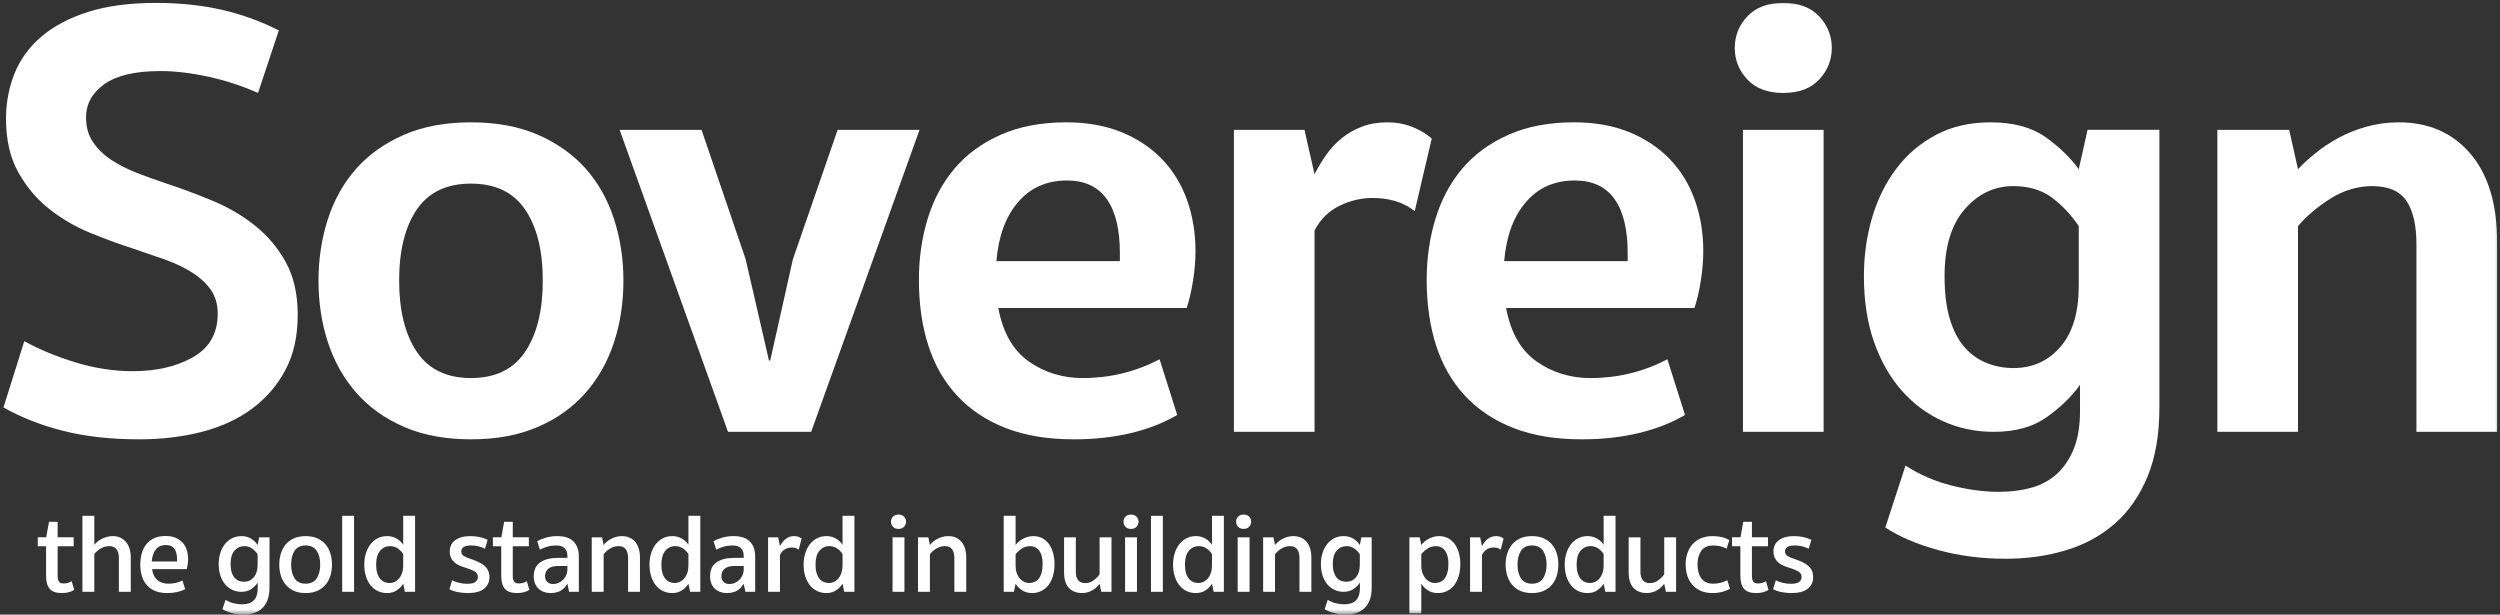 <?xml version="1.0" encoding="UTF-8"?>
<svg width="240px" height="59px" viewBox="0 0 240 59" version="1.1" xmlns="http://www.w3.org/2000/svg" xmlns:xlink="http://www.w3.org/1999/xlink">
    <rect x="0" y="0" width="240" height="59" fill="#333333" stroke="none"/>
    <title>AB710D32-FC56-4EC0-A522-99A8FE108E46</title>
    <defs>
        <polygon id="path-1" points="0 59 240 59 240 0 0 0"></polygon>
    </defs>
    <g id="CaseStudies" stroke="none" stroke-width="1" fill="none" fill-rule="evenodd">
        <g id="DT-CaseStudy-landing-1-1" transform="translate(-1280, -3604)">
            <g id="clientBlocks" transform="translate(250, 984)">
                <g id="row-5" transform="translate(70, 2516)">
                    <g id="03" transform="translate(880, 0)">
                        <g id="sovchem-logo" transform="translate(80, 104)">
                            <path d="M13.339,42.175 C10.637,42.175 8.219,41.905 6.082,41.366 C3.944,40.825 2.03,40.075 0.335,39.114 L2.331,32.752 C3.783,33.552 5.425,34.233 7.262,34.793 C9.095,35.354 10.921,35.634 12.735,35.634 C15.033,35.634 16.968,35.183 18.54,34.283 C20.113,33.382 20.899,31.993 20.899,30.111 C20.899,29.191 20.667,28.41 20.205,27.77 C19.741,27.131 19.115,26.57 18.329,26.089 C17.543,25.61 16.655,25.2 15.667,24.858 C14.68,24.52 13.661,24.168 12.614,23.809 C11.364,23.409 10.033,22.918 8.621,22.338 C7.21,21.758 5.91,20.997 4.721,20.058 C3.532,19.118 2.544,17.947 1.758,16.546 C0.971,15.145 0.578,13.425 0.578,11.385 C0.578,9.864 0.849,8.424 1.393,7.062 C1.938,5.703 2.795,4.522 3.965,3.521 C5.133,2.522 6.625,1.73 8.441,1.15 C10.254,0.57 12.432,0.28 14.973,0.28 C17.271,0.28 19.376,0.501 21.292,0.94 C23.208,1.38 25.032,2.041 26.766,2.92 L24.771,8.923 C23.237,8.242 21.645,7.723 19.992,7.363 C18.339,7.002 16.806,6.822 15.395,6.822 C12.977,6.822 11.182,7.243 10.012,8.082 C8.842,8.923 8.259,9.984 8.259,11.263 C8.259,12.185 8.48,12.975 8.924,13.634 C9.367,14.295 9.952,14.865 10.677,15.346 C11.404,15.826 12.229,16.245 13.157,16.606 C14.085,16.966 15.033,17.306 16.001,17.627 C17.453,18.106 18.924,18.657 20.416,19.277 C21.908,19.897 23.258,20.688 24.468,21.648 C25.678,22.609 26.666,23.778 27.431,25.16 C28.196,26.539 28.581,28.23 28.581,30.231 C28.581,32.271 28.188,34.034 27.402,35.512 C26.616,36.994 25.546,38.235 24.196,39.234 C22.844,40.235 21.241,40.975 19.388,41.455 C17.532,41.936 15.516,42.175 13.339,42.175" id="Fill-1" fill="#FFFFFF"></path>
                            <path d="M38.318,26.93 C38.318,29.811 38.882,32.092 40.011,33.773 C41.139,35.452 42.874,36.293 45.212,36.293 C47.55,36.293 49.285,35.452 50.413,33.773 C51.543,32.092 52.107,29.811 52.107,26.93 C52.107,24.048 51.543,21.778 50.413,20.118 C49.285,18.458 47.55,17.627 45.212,17.627 C42.874,17.627 41.139,18.458 40.011,20.118 C38.882,21.778 38.318,24.048 38.318,26.93 M30.576,26.93 C30.576,24.85 30.879,22.879 31.483,21.018 C32.087,19.157 32.996,17.547 34.204,16.185 C35.414,14.826 36.935,13.746 38.77,12.944 C40.606,12.144 42.752,11.744 45.212,11.744 C47.671,11.744 49.819,12.144 51.654,12.944 C53.487,13.746 55.01,14.826 56.22,16.185 C57.43,17.547 58.337,19.157 58.941,21.018 C59.547,22.879 59.849,24.85 59.849,26.93 C59.849,29.052 59.547,31.032 58.941,32.872 C58.337,34.712 57.43,36.324 56.22,37.704 C55.01,39.085 53.487,40.175 51.654,40.975 C49.819,41.775 47.671,42.175 45.212,42.175 C42.752,42.175 40.606,41.775 38.77,40.975 C36.935,40.175 35.414,39.085 34.204,37.704 C32.996,36.324 32.087,34.712 31.483,32.872 C30.879,31.032 30.576,29.052 30.576,26.93" id="Fill-3" fill="#FFFFFF"></path>
                            <polyline id="Fill-5" fill="#FFFFFF" points="69.889 41.455 59.485 12.465 67.348 12.465 71.582 24.889 73.82 34.612 73.941 34.612 76.118 24.889 80.414 12.465 88.276 12.465 77.873 41.455"></polyline>
                            <path d="M102.428,17.326 C100.493,17.326 98.93,18.016 97.741,19.398 C96.55,20.777 95.855,22.668 95.654,25.069 L107.508,25.069 L107.508,24.289 C107.508,22.008 107.086,20.277 106.238,19.096 C105.391,17.917 104.121,17.326 102.428,17.326 M95.836,29.57 C96.279,31.932 97.256,33.642 98.769,34.703 C100.28,35.764 102.004,36.294 103.941,36.294 C106.561,36.294 109.021,35.693 111.319,34.493 L113.012,39.834 C111.721,40.595 110.239,41.175 108.567,41.575 C106.894,41.975 105.069,42.176 103.093,42.176 C100.593,42.176 98.416,41.815 96.561,41.096 C94.705,40.375 93.153,39.345 91.903,38.004 C90.654,36.663 89.726,35.053 89.122,33.173 C88.516,31.292 88.215,29.191 88.215,26.871 C88.215,24.789 88.495,22.828 89.061,20.988 C89.625,19.146 90.482,17.546 91.632,16.186 C92.781,14.825 94.252,13.745 96.047,12.945 C97.841,12.145 99.948,11.743 102.368,11.743 C104.342,11.743 106.096,12.054 107.629,12.674 C109.161,13.295 110.461,14.155 111.53,15.255 C112.598,16.356 113.405,17.666 113.95,19.187 C114.494,20.708 114.767,22.349 114.767,24.109 C114.767,25.029 114.684,25.989 114.525,26.99 C114.362,27.99 114.161,28.85 113.919,29.57" id="Fill-7" fill="#FFFFFF"></path>
                            <path d="M126.197,16.726 C126.519,16.086 126.893,15.466 127.315,14.865 C127.739,14.266 128.232,13.734 128.797,13.274 C129.361,12.814 130.007,12.445 130.732,12.163 C131.459,11.885 132.284,11.744 133.212,11.744 C134.059,11.744 134.855,11.894 135.601,12.194 C136.347,12.494 136.963,12.865 137.446,13.305 L135.813,20.268 C134.764,19.427 133.413,19.006 131.76,19.006 C130.673,19.006 129.614,19.257 128.586,19.758 C127.557,20.258 126.761,21.047 126.197,22.127 L126.197,41.454 L118.455,41.454 L118.455,12.465 L125.228,12.465" id="Fill-9" fill="#FFFFFF"></path>
                            <path d="M151.176,17.326 C149.241,17.326 147.676,18.016 146.489,19.398 C145.298,20.777 144.602,22.668 144.402,25.069 L156.256,25.069 L156.256,24.289 C156.256,22.008 155.832,20.277 154.987,19.096 C154.139,17.917 152.869,17.326 151.176,17.326 M144.583,29.57 C145.026,31.932 146.004,33.642 147.517,34.703 C149.028,35.764 150.752,36.294 152.687,36.294 C155.309,36.294 157.768,35.693 160.067,34.493 L161.76,39.834 C160.47,40.595 158.987,41.175 157.315,41.575 C155.641,41.975 153.817,42.176 151.841,42.176 C149.341,42.176 147.162,41.815 145.309,41.096 C143.453,40.375 141.902,39.345 140.651,38.004 C139.401,36.663 138.475,35.053 137.869,33.173 C137.265,31.292 136.962,29.191 136.962,26.871 C136.962,24.789 137.244,22.828 137.809,20.988 C138.373,19.146 139.23,17.546 140.379,16.186 C141.529,14.825 143.001,13.745 144.795,12.945 C146.589,12.145 148.696,11.743 151.115,11.743 C153.09,11.743 154.845,12.054 156.377,12.674 C157.909,13.295 159.21,14.155 160.278,15.255 C161.346,16.356 162.153,17.666 162.698,19.187 C163.243,20.708 163.515,22.349 163.515,24.109 C163.515,25.029 163.433,25.989 163.272,26.99 C163.11,27.99 162.909,28.85 162.667,29.57" id="Fill-11" fill="#FFFFFF"></path>
                            <mask id="mask-2" fill="white">
                                <use xlink:href="#path-1"></use>
                            </mask>
                            <g id="Clip-14"></g>
                            <path d="M167.324,41.455 L175.066,41.455 L175.066,12.465 L167.324,12.465 L167.324,41.455 Z M171.194,0.28 C172.686,0.28 173.835,0.711 174.642,1.571 C175.447,2.431 175.852,3.442 175.852,4.601 C175.852,5.763 175.447,6.772 174.642,7.632 C173.835,8.493 172.686,8.923 171.194,8.923 C169.702,8.923 168.553,8.493 167.747,7.632 C166.94,6.772 166.537,5.763 166.537,4.601 C166.537,3.442 166.94,2.431 167.747,1.571 C168.553,0.711 169.702,0.28 171.194,0.28 L171.194,0.28 Z" id="Fill-13" fill="#FFFFFF" mask="url(#mask-2)"></path>
                            <path d="M199.56,21.708 C198.835,20.627 197.978,19.717 196.99,18.977 C196.001,18.237 194.762,17.866 193.27,17.866 C191.455,17.866 189.902,18.608 188.613,20.086 C187.321,21.568 186.678,23.709 186.678,26.51 C186.678,28.151 186.849,29.532 187.192,30.651 C187.534,31.772 188.009,32.673 188.613,33.353 C189.217,34.033 189.923,34.533 190.729,34.853 C191.536,35.173 192.382,35.334 193.27,35.334 C195.124,35.334 196.636,34.653 197.805,33.293 C198.975,31.932 199.56,29.99 199.56,27.47 L199.56,21.708 Z M199.681,36.953 C198.835,38.115 197.755,39.154 196.445,40.074 C195.134,40.996 193.452,41.456 191.396,41.456 C189.66,41.456 188.038,41.116 186.527,40.435 C185.014,39.755 183.692,38.775 182.565,37.494 C181.435,36.213 180.547,34.653 179.903,32.812 C179.258,30.972 178.936,28.871 178.936,26.51 C178.936,24.55 179.197,22.678 179.721,20.898 C180.246,19.118 181.023,17.547 182.051,16.186 C183.079,14.826 184.348,13.746 185.861,12.944 C187.373,12.144 189.116,11.744 191.093,11.744 C193.27,11.744 195.024,12.215 196.355,13.154 C197.684,14.095 198.753,15.125 199.56,16.246 L200.407,12.464 L207.302,12.464 L207.302,39.114 C207.302,41.715 206.918,43.935 206.153,45.777 C205.386,47.617 204.339,49.118 203.008,50.278 C201.677,51.439 200.114,52.29 198.319,52.829 C196.526,53.37 194.601,53.64 192.543,53.64 C190.245,53.64 188.078,53.36 186.042,52.8 C184.005,52.239 182.323,51.519 180.992,50.639 L182.927,44.697 C184.298,45.576 185.779,46.218 187.373,46.618 C188.964,47.016 190.468,47.217 191.879,47.217 C193.007,47.217 194.046,47.087 194.994,46.827 C195.941,46.567 196.756,46.127 197.443,45.507 C198.128,44.886 198.672,44.086 199.075,43.106 C199.479,42.125 199.681,40.915 199.681,39.475 L199.681,36.953 Z" id="Fill-15" fill="#FFFFFF" mask="url(#mask-2)"></path>
                            <path d="M220.608,41.455 L212.866,41.455 L212.866,12.465 L219.76,12.465 L220.608,16.245 C221.051,15.766 221.605,15.256 222.271,14.715 C222.936,14.176 223.671,13.685 224.478,13.244 C225.284,12.805 226.181,12.444 227.171,12.164 C228.158,11.885 229.196,11.744 230.285,11.744 C233.147,11.744 235.436,12.745 237.151,14.746 C238.863,16.746 239.72,19.567 239.72,23.208 L239.72,41.455 L231.978,41.455 L231.978,23.448 C231.978,21.608 231.655,20.217 231.01,19.277 C230.366,18.336 229.276,17.867 227.746,17.867 C226.333,17.867 224.994,18.267 223.722,19.067 C222.453,19.869 221.414,20.748 220.608,21.707" id="Fill-16" fill="#FFFFFF" mask="url(#mask-2)"></path>
                            <path d="M5.533,55.287 C5.533,55.526 5.574,55.705 5.656,55.828 C5.74,55.952 5.891,56.013 6.115,56.013 C6.394,56.013 6.648,55.94 6.879,55.796 L7.127,56.63 C6.961,56.731 6.784,56.807 6.594,56.857 C6.404,56.907 6.178,56.933 5.92,56.933 C5.403,56.933 5.024,56.8 4.784,56.538 C4.544,56.274 4.423,55.858 4.423,55.287 L4.423,52.44 L3.627,52.44 L3.627,51.575 L4.435,51.575 L4.704,50.092 L5.533,50.092 L5.533,51.575 L7.072,51.575 L7.072,52.44 L5.533,52.44" id="Fill-17" fill="#FFFFFF" mask="url(#mask-2)"></path>
                            <path d="M9.054,56.814 L7.913,56.814 L7.913,49.517 L9.054,49.517 L9.054,52.3 C9.127,52.212 9.218,52.12 9.334,52.018 C9.449,51.918 9.581,51.827 9.732,51.747 C9.884,51.668 10.05,51.602 10.233,51.548 C10.416,51.493 10.615,51.466 10.831,51.466 C11.347,51.466 11.764,51.649 12.08,52.013 C12.396,52.377 12.554,52.888 12.554,53.545 L12.554,56.814 L11.413,56.814 L11.413,53.566 C11.413,53.205 11.337,52.927 11.186,52.727 C11.036,52.53 10.805,52.429 10.498,52.429 C10.195,52.429 9.921,52.504 9.673,52.651 C9.426,52.8 9.218,52.978 9.054,53.187" id="Fill-18" fill="#FFFFFF" mask="url(#mask-2)"></path>
                            <path d="M15.924,52.322 C15.492,52.322 15.168,52.466 14.949,52.754 C14.73,53.044 14.603,53.425 14.567,53.903 L17,53.903 L17,53.707 C17,53.268 16.916,52.926 16.747,52.685 C16.578,52.442 16.304,52.322 15.924,52.322 M14.599,54.638 C14.664,55.114 14.835,55.465 15.11,55.694 C15.387,55.921 15.74,56.034 16.172,56.034 C16.401,56.034 16.631,56.008 16.86,55.958 C17.09,55.908 17.31,55.832 17.517,55.731 L17.775,56.554 C17.31,56.807 16.734,56.933 16.053,56.933 C15.623,56.933 15.246,56.87 14.922,56.743 C14.599,56.617 14.33,56.434 14.114,56.196 C13.899,55.956 13.737,55.668 13.629,55.328 C13.523,54.988 13.468,54.609 13.468,54.189 C13.468,53.812 13.515,53.459 13.608,53.125 C13.702,52.793 13.847,52.503 14.044,52.252 C14.24,52.003 14.493,51.808 14.801,51.667 C15.109,51.527 15.478,51.455 15.908,51.455 C16.257,51.455 16.568,51.51 16.836,51.619 C17.105,51.727 17.33,51.88 17.513,52.076 C17.696,52.27 17.832,52.506 17.922,52.78 C18.01,53.055 18.056,53.357 18.056,53.682 C18.056,53.856 18.043,54.026 18.018,54.192 C17.993,54.359 17.962,54.508 17.927,54.638" id="Fill-19" fill="#FFFFFF" mask="url(#mask-2)"></path>
                            <path d="M24.731,53.22 C24.594,52.996 24.417,52.808 24.198,52.658 C23.978,52.505 23.737,52.429 23.471,52.429 C23.084,52.429 22.764,52.572 22.512,52.857 C22.261,53.142 22.137,53.566 22.137,54.13 C22.137,54.447 22.171,54.715 22.238,54.93 C22.306,55.147 22.399,55.324 22.519,55.461 C22.636,55.597 22.773,55.696 22.928,55.758 C23.083,55.819 23.245,55.85 23.418,55.85 C23.804,55.85 24.12,55.706 24.365,55.418 C24.608,55.129 24.731,54.728 24.731,54.216 L24.731,53.22 Z M24.742,55.915 C24.605,56.146 24.404,56.354 24.138,56.538 C23.874,56.721 23.553,56.814 23.181,56.814 C22.865,56.814 22.573,56.752 22.309,56.629 C22.043,56.508 21.813,56.333 21.62,56.104 C21.425,55.878 21.273,55.597 21.162,55.265 C21.049,54.933 20.994,54.559 20.994,54.14 C20.994,53.787 21.043,53.448 21.139,53.123 C21.236,52.797 21.378,52.512 21.565,52.267 C21.752,52.023 21.982,51.827 22.254,51.683 C22.527,51.539 22.842,51.466 23.202,51.466 C23.395,51.466 23.572,51.492 23.729,51.543 C23.887,51.592 24.028,51.66 24.156,51.743 C24.281,51.825 24.392,51.918 24.489,52.018 C24.586,52.12 24.666,52.22 24.731,52.322 L24.882,51.585 L25.872,51.585 L25.872,56.381 C25.872,56.856 25.809,57.261 25.683,57.593 C25.557,57.925 25.382,58.195 25.156,58.404 C24.931,58.613 24.662,58.765 24.354,58.859 C24.046,58.953 23.711,59 23.353,59 C22.958,59 22.583,58.95 22.227,58.848 C21.873,58.747 21.583,58.624 21.36,58.48 L21.652,57.581 C21.881,57.726 22.132,57.834 22.404,57.907 C22.678,57.978 22.95,58.015 23.223,58.015 C23.447,58.015 23.648,57.99 23.832,57.939 C24.015,57.889 24.175,57.803 24.312,57.685 C24.447,57.565 24.554,57.403 24.629,57.198 C24.703,56.992 24.742,56.731 24.742,56.414 L24.742,55.915 Z" id="Fill-20" fill="#FFFFFF" mask="url(#mask-2)"></path>
                            <path d="M27.95,54.194 C27.95,54.743 28.062,55.187 28.284,55.525 C28.506,55.865 28.859,56.034 29.339,56.034 C29.819,56.034 30.174,55.865 30.4,55.525 C30.627,55.187 30.739,54.743 30.739,54.194 C30.739,53.653 30.627,53.212 30.4,52.874 C30.174,52.534 29.819,52.365 29.339,52.365 C28.859,52.365 28.506,52.534 28.284,52.874 C28.062,53.212 27.95,53.653 27.95,54.194 M26.81,54.194 C26.81,53.818 26.861,53.465 26.966,53.133 C27.069,52.801 27.225,52.511 27.433,52.262 C27.641,52.014 27.904,51.818 28.22,51.678 C28.535,51.536 28.909,51.466 29.339,51.466 C29.77,51.466 30.143,51.536 30.459,51.678 C30.775,51.818 31.039,52.014 31.25,52.262 C31.463,52.511 31.618,52.801 31.719,53.133 C31.819,53.465 31.869,53.818 31.869,54.194 C31.869,54.576 31.819,54.934 31.719,55.266 C31.618,55.598 31.463,55.888 31.25,56.137 C31.039,56.385 30.775,56.581 30.459,56.722 C30.143,56.863 29.77,56.933 29.339,56.933 C28.909,56.933 28.535,56.863 28.22,56.722 C27.904,56.581 27.641,56.385 27.433,56.137 C27.225,55.888 27.069,55.598 26.966,55.266 C26.861,54.934 26.81,54.576 26.81,54.194" id="Fill-21" fill="#FFFFFF" mask="url(#mask-2)"></path>
                            <polyline id="Fill-22" fill="#FFFFFF" mask="url(#mask-2)" points="32.85 56.814 33.99 56.814 33.99 49.517 32.85 49.517"></polyline>
                            <path d="M38.707,53.187 C38.557,52.957 38.375,52.773 38.164,52.635 C37.952,52.499 37.713,52.429 37.447,52.429 C37.061,52.429 36.74,52.578 36.489,52.873 C36.239,53.169 36.111,53.61 36.111,54.195 C36.111,54.518 36.145,54.792 36.215,55.017 C36.282,55.241 36.376,55.422 36.495,55.563 C36.613,55.704 36.75,55.808 36.904,55.872 C37.057,55.936 37.222,55.97 37.394,55.97 C37.573,55.97 37.744,55.929 37.905,55.85 C38.066,55.77 38.206,55.659 38.325,55.515 C38.443,55.37 38.536,55.195 38.604,54.99 C38.673,54.784 38.707,54.554 38.707,54.303 L38.707,53.187 Z M39.848,56.813 L38.868,56.813 L38.707,56.034 C38.57,56.264 38.372,56.472 38.109,56.656 C37.848,56.841 37.529,56.933 37.157,56.933 C36.84,56.933 36.55,56.872 36.286,56.749 C36.02,56.626 35.789,56.447 35.596,56.213 C35.401,55.978 35.249,55.691 35.138,55.353 C35.027,55.012 34.971,54.627 34.971,54.195 C34.971,53.827 35.019,53.479 35.116,53.15 C35.212,52.821 35.354,52.533 35.541,52.283 C35.728,52.036 35.958,51.836 36.231,51.689 C36.503,51.54 36.819,51.465 37.178,51.465 C37.371,51.465 37.549,51.491 37.705,51.543 C37.863,51.592 38.005,51.658 38.13,51.738 C38.258,51.817 38.369,51.904 38.464,52.003 C38.562,52.1 38.643,52.199 38.707,52.3 L38.707,49.519 L39.848,49.519 L39.848,56.813 Z" id="Fill-23" fill="#FFFFFF" mask="url(#mask-2)"></path>
                            <path d="M44.866,56.045 C45.232,56.045 45.493,55.984 45.646,55.861 C45.801,55.739 45.878,55.584 45.878,55.396 C45.878,55.158 45.772,54.978 45.561,54.855 C45.348,54.732 45.086,54.623 44.77,54.529 C44.539,54.464 44.327,54.388 44.129,54.302 C43.93,54.217 43.763,54.11 43.623,53.983 C43.482,53.857 43.373,53.71 43.294,53.54 C43.215,53.37 43.176,53.165 43.176,52.927 C43.176,52.474 43.352,52.116 43.703,51.855 C44.054,51.596 44.536,51.466 45.147,51.466 C45.448,51.466 45.74,51.496 46.023,51.554 C46.307,51.611 46.571,51.701 46.814,51.823 L46.557,52.68 C46.154,52.469 45.709,52.365 45.221,52.365 C44.891,52.365 44.652,52.416 44.506,52.516 C44.359,52.618 44.285,52.754 44.285,52.927 C44.285,53.123 44.364,53.271 44.522,53.371 C44.68,53.473 44.895,53.565 45.168,53.653 C45.463,53.753 45.722,53.857 45.949,53.962 C46.175,54.066 46.365,54.187 46.52,54.323 C46.673,54.461 46.79,54.62 46.869,54.8 C46.948,54.981 46.987,55.19 46.987,55.428 C46.987,55.869 46.818,56.23 46.476,56.51 C46.135,56.792 45.616,56.933 44.92,56.933 C44.575,56.933 44.249,56.902 43.94,56.84 C43.632,56.779 43.366,56.687 43.144,56.565 L43.402,55.71 C43.595,55.81 43.821,55.891 44.075,55.953 C44.33,56.014 44.594,56.045 44.866,56.045" id="Fill-24" fill="#FFFFFF" mask="url(#mask-2)"></path>
                            <path d="M49.227,55.287 C49.227,55.526 49.269,55.705 49.352,55.828 C49.434,55.952 49.587,56.013 49.809,56.013 C50.089,56.013 50.344,55.94 50.573,55.796 L50.821,56.63 C50.657,56.731 50.478,56.807 50.288,56.857 C50.098,56.907 49.874,56.933 49.616,56.933 C49.099,56.933 48.72,56.8 48.48,56.538 C48.238,56.274 48.119,55.858 48.119,55.287 L48.119,52.44 L47.321,52.44 L47.321,51.575 L48.129,51.575 L48.398,50.092 L49.227,50.092 L49.227,51.575 L50.768,51.575 L50.768,52.44 L49.227,52.44" id="Fill-25" fill="#FFFFFF" mask="url(#mask-2)"></path>
                            <path d="M54.47,54.335 L53.555,54.335 C53.16,54.335 52.858,54.421 52.645,54.592 C52.434,54.766 52.327,55.005 52.327,55.313 C52.327,55.543 52.398,55.726 52.539,55.862 C52.679,55.998 52.856,56.066 53.072,56.066 C53.278,56.066 53.468,56.027 53.642,55.948 C53.813,55.869 53.961,55.765 54.082,55.636 C54.205,55.508 54.3,55.359 54.369,55.19 C54.437,55.022 54.47,54.852 54.47,54.678 L54.47,54.335 Z M51.24,55.347 C51.24,54.72 51.448,54.265 51.865,53.982 C52.281,53.698 52.848,53.556 53.566,53.556 L54.47,53.556 L54.47,53.381 C54.47,53.031 54.377,52.774 54.192,52.61 C54.005,52.446 53.742,52.365 53.404,52.365 C53.102,52.365 52.824,52.401 52.564,52.474 C52.307,52.545 52.062,52.642 51.833,52.766 L51.573,51.964 C51.783,51.834 52.055,51.719 52.394,51.619 C52.729,51.517 53.099,51.467 53.502,51.467 C54.205,51.467 54.725,51.64 55.063,51.987 C55.4,52.333 55.569,52.808 55.569,53.415 L55.569,56.813 L54.632,56.813 L54.47,56.034 C54.4,56.149 54.317,56.262 54.229,56.369 C54.138,56.478 54.031,56.573 53.905,56.656 C53.779,56.739 53.631,56.807 53.459,56.857 C53.286,56.907 53.082,56.933 52.845,56.933 C52.622,56.933 52.414,56.899 52.22,56.829 C52.026,56.761 51.855,56.659 51.709,56.523 C51.562,56.385 51.446,56.219 51.364,56.021 C51.282,55.823 51.24,55.598 51.24,55.347 L51.24,55.347 Z" id="Fill-26" fill="#FFFFFF" mask="url(#mask-2)"></path>
                            <path d="M57.948,56.814 L56.807,56.814 L56.807,51.585 L57.798,51.585 L57.948,52.322 C58.021,52.228 58.113,52.13 58.229,52.029 C58.343,51.929 58.477,51.837 58.627,51.752 C58.778,51.67 58.942,51.602 59.121,51.548 C59.302,51.493 59.495,51.466 59.703,51.466 C60.241,51.466 60.665,51.649 60.974,52.013 C61.282,52.377 61.437,52.888 61.437,53.545 L61.437,56.814 L60.296,56.814 L60.296,53.566 C60.296,53.205 60.222,52.927 60.075,52.727 C59.927,52.53 59.703,52.429 59.402,52.429 C59.1,52.429 58.825,52.505 58.573,52.658 C58.322,52.808 58.113,52.993 57.948,53.208" id="Fill-27" fill="#FFFFFF" mask="url(#mask-2)"></path>
                            <path d="M66.089,53.187 C65.939,52.957 65.757,52.773 65.546,52.635 C65.333,52.499 65.094,52.429 64.829,52.429 C64.442,52.429 64.121,52.578 63.871,52.873 C63.62,53.169 63.494,53.61 63.494,54.195 C63.494,54.518 63.528,54.792 63.596,55.017 C63.664,55.241 63.757,55.422 63.876,55.563 C63.994,55.704 64.131,55.808 64.286,55.872 C64.44,55.936 64.603,55.97 64.775,55.97 C64.954,55.97 65.125,55.929 65.286,55.85 C65.449,55.77 65.587,55.659 65.707,55.515 C65.824,55.37 65.918,55.195 65.987,54.99 C66.055,54.784 66.089,54.554 66.089,54.303 L66.089,53.187 Z M67.229,56.813 L66.25,56.813 L66.089,56.034 C65.953,56.264 65.753,56.472 65.491,56.656 C65.23,56.841 64.911,56.933 64.539,56.933 C64.223,56.933 63.931,56.872 63.667,56.749 C63.401,56.626 63.171,56.447 62.977,56.213 C62.782,55.978 62.631,55.691 62.52,55.353 C62.408,55.012 62.352,54.627 62.352,54.195 C62.352,53.827 62.4,53.479 62.497,53.15 C62.595,52.821 62.737,52.533 62.922,52.283 C63.109,52.036 63.34,51.836 63.612,51.689 C63.884,51.54 64.2,51.465 64.559,51.465 C64.754,51.465 64.93,51.491 65.086,51.543 C65.246,51.592 65.388,51.658 65.513,51.738 C65.639,51.817 65.75,51.904 65.847,52.003 C65.944,52.1 66.024,52.199 66.089,52.3 L66.089,49.519 L67.229,49.519 L67.229,56.813 Z" id="Fill-28" fill="#FFFFFF" mask="url(#mask-2)"></path>
                            <path d="M71.397,54.335 L70.482,54.335 C70.087,54.335 69.784,54.421 69.572,54.592 C69.36,54.766 69.254,55.005 69.254,55.313 C69.254,55.543 69.325,55.726 69.465,55.862 C69.605,55.998 69.783,56.066 69.999,56.066 C70.205,56.066 70.395,56.027 70.569,55.948 C70.74,55.869 70.888,55.765 71.009,55.636 C71.131,55.508 71.226,55.359 71.296,55.19 C71.363,55.022 71.397,54.852 71.397,54.678 L71.397,54.335 Z M68.167,55.347 C68.167,54.72 68.374,54.265 68.792,53.982 C69.207,53.698 69.775,53.556 70.493,53.556 L71.397,53.556 L71.397,53.381 C71.397,53.031 71.304,52.774 71.117,52.61 C70.931,52.446 70.669,52.365 70.33,52.365 C70.029,52.365 69.75,52.401 69.491,52.474 C69.233,52.545 68.988,52.642 68.759,52.766 L68.5,51.964 C68.71,51.834 68.982,51.719 69.32,51.619 C69.655,51.517 70.026,51.467 70.429,51.467 C71.131,51.467 71.652,51.64 71.99,51.987 C72.327,52.333 72.496,52.808 72.496,53.415 L72.496,56.813 L71.558,56.813 L71.397,56.034 C71.325,56.149 71.244,56.262 71.155,56.369 C71.065,56.478 70.957,56.573 70.832,56.656 C70.706,56.739 70.558,56.807 70.385,56.857 C70.213,56.907 70.008,56.933 69.771,56.933 C69.549,56.933 69.341,56.899 69.146,56.829 C68.953,56.761 68.782,56.659 68.635,56.523 C68.489,56.385 68.373,56.219 68.291,56.021 C68.208,55.823 68.167,55.598 68.167,55.347 L68.167,55.347 Z" id="Fill-29" fill="#FFFFFF" mask="url(#mask-2)"></path>
                            <path d="M74.875,52.419 C74.939,52.312 75.013,52.198 75.096,52.083 C75.178,51.968 75.273,51.865 75.381,51.774 C75.489,51.685 75.613,51.61 75.753,51.554 C75.893,51.495 76.048,51.466 76.22,51.466 C76.415,51.466 76.573,51.495 76.694,51.554 C76.816,51.61 76.903,51.657 76.953,51.695 L76.673,52.777 C76.507,52.632 76.29,52.56 76.016,52.56 C75.766,52.56 75.54,52.619 75.344,52.738 C75.146,52.858 74.989,53.036 74.875,53.274 L74.875,56.814 L73.734,56.814 L73.734,51.586 L74.703,51.586" id="Fill-30" fill="#FFFFFF" mask="url(#mask-2)"></path>
                            <path d="M80.884,53.187 C80.734,52.957 80.552,52.773 80.341,52.635 C80.128,52.499 79.89,52.429 79.624,52.429 C79.237,52.429 78.916,52.578 78.667,52.873 C78.414,53.169 78.29,53.61 78.29,54.195 C78.29,54.518 78.322,54.792 78.391,55.017 C78.46,55.241 78.552,55.422 78.671,55.563 C78.789,55.704 78.926,55.808 79.081,55.872 C79.235,55.936 79.398,55.97 79.571,55.97 C79.749,55.97 79.92,55.929 80.081,55.85 C80.242,55.77 80.383,55.659 80.502,55.515 C80.619,55.37 80.713,55.195 80.782,54.99 C80.85,54.784 80.884,54.554 80.884,54.303 L80.884,53.187 Z M82.024,56.813 L81.045,56.813 L80.884,56.034 C80.747,56.264 80.549,56.472 80.286,56.656 C80.025,56.841 79.706,56.933 79.334,56.933 C79.016,56.933 78.726,56.872 78.462,56.749 C78.196,56.626 77.966,56.447 77.772,56.213 C77.577,55.978 77.426,55.691 77.315,55.353 C77.202,55.012 77.147,54.627 77.147,54.195 C77.147,53.827 77.196,53.479 77.292,53.15 C77.389,52.821 77.531,52.533 77.718,52.283 C77.905,52.036 78.135,51.836 78.407,51.689 C78.68,51.54 78.995,51.465 79.355,51.465 C79.548,51.465 79.725,51.491 79.882,51.543 C80.039,51.592 80.181,51.658 80.308,51.738 C80.434,51.817 80.545,51.904 80.642,52.003 C80.739,52.1 80.819,52.199 80.884,52.3 L80.884,49.519 L82.024,49.519 L82.024,56.813 Z" id="Fill-31" fill="#FFFFFF" mask="url(#mask-2)"></path>
                            <path d="M85.686,56.813 L86.826,56.813 L86.826,51.585 L85.686,51.585 L85.686,56.813 Z M86.256,50.774 C86.025,50.774 85.848,50.706 85.723,50.568 C85.597,50.431 85.534,50.269 85.534,50.081 C85.534,49.893 85.597,49.732 85.723,49.6 C85.848,49.467 86.025,49.399 86.256,49.399 C86.486,49.399 86.664,49.467 86.789,49.6 C86.915,49.732 86.978,49.893 86.978,50.081 C86.978,50.269 86.915,50.431 86.789,50.568 C86.664,50.706 86.486,50.774 86.256,50.774 L86.256,50.774 Z" id="Fill-32" fill="#FFFFFF" mask="url(#mask-2)"></path>
                            <path d="M89.271,56.814 L88.129,56.814 L88.129,51.585 L89.12,51.585 L89.271,52.322 C89.342,52.228 89.436,52.13 89.552,52.029 C89.666,51.929 89.798,51.837 89.949,51.752 C90.101,51.67 90.265,51.602 90.444,51.548 C90.625,51.493 90.818,51.466 91.026,51.466 C91.564,51.466 91.988,51.649 92.297,52.013 C92.605,52.377 92.759,52.888 92.759,53.545 L92.759,56.814 L91.619,56.814 L91.619,53.566 C91.619,53.205 91.545,52.927 91.398,52.727 C91.25,52.53 91.026,52.429 90.724,52.429 C90.423,52.429 90.146,52.505 89.896,52.658 C89.645,52.808 89.436,52.993 89.271,53.208" id="Fill-33" fill="#FFFFFF" mask="url(#mask-2)"></path>
                            <path d="M97.497,54.303 C97.497,54.555 97.531,54.784 97.6,54.989 C97.668,55.195 97.761,55.37 97.879,55.514 C97.998,55.658 98.138,55.77 98.299,55.851 C98.461,55.93 98.631,55.969 98.81,55.969 C98.983,55.969 99.149,55.937 99.306,55.872 C99.464,55.807 99.6,55.702 99.716,55.558 C99.83,55.414 99.922,55.223 99.99,54.984 C100.059,54.746 100.093,54.458 100.093,54.118 C100.093,53.577 99.985,53.161 99.769,52.869 C99.553,52.576 99.263,52.43 98.897,52.43 C98.61,52.43 98.346,52.506 98.106,52.657 C97.864,52.808 97.661,52.992 97.497,53.209 L97.497,54.303 Z M96.356,49.518 L97.497,49.518 L97.497,52.322 C97.57,52.228 97.66,52.131 97.771,52.029 C97.882,51.928 98.011,51.836 98.154,51.753 C98.298,51.671 98.457,51.603 98.633,51.548 C98.809,51.494 98.997,51.467 99.198,51.467 C99.55,51.467 99.854,51.543 100.109,51.693 C100.363,51.846 100.573,52.043 100.739,52.289 C100.903,52.534 101.027,52.817 101.109,53.138 C101.192,53.46 101.233,53.786 101.233,54.118 C101.233,54.573 101.18,54.975 101.072,55.326 C100.964,55.676 100.813,55.969 100.62,56.207 C100.426,56.445 100.199,56.625 99.936,56.748 C99.674,56.871 99.392,56.933 99.091,56.933 C98.696,56.933 98.365,56.841 98.101,56.658 C97.835,56.473 97.634,56.266 97.497,56.034 L97.336,56.813 L96.356,56.813 L96.356,49.518 Z" id="Fill-34" fill="#FFFFFF" mask="url(#mask-2)"></path>
                            <path d="M105.562,51.586 L106.703,51.586 L106.703,56.814 L105.723,56.814 L105.562,56.035 C105.49,56.135 105.403,56.237 105.298,56.343 C105.195,56.448 105.072,56.543 104.932,56.629 C104.792,56.715 104.636,56.788 104.463,56.846 C104.291,56.903 104.101,56.932 103.893,56.932 C103.355,56.932 102.929,56.77 102.617,56.446 C102.304,56.121 102.15,55.609 102.15,54.909 L102.15,51.586 L103.279,51.586 L103.279,54.886 C103.279,55.256 103.356,55.529 103.511,55.709 C103.666,55.889 103.882,55.98 104.162,55.98 C104.471,55.98 104.74,55.895 104.969,55.725 C105.2,55.555 105.398,55.359 105.562,55.136" id="Fill-35" fill="#FFFFFF" mask="url(#mask-2)"></path>
                            <path d="M108.008,56.813 L109.148,56.813 L109.148,51.585 L108.008,51.585 L108.008,56.813 Z M108.576,50.774 C108.348,50.774 108.17,50.706 108.045,50.568 C107.919,50.431 107.856,50.269 107.856,50.081 C107.856,49.893 107.919,49.732 108.045,49.6 C108.17,49.467 108.348,49.399 108.576,49.399 C108.807,49.399 108.984,49.467 109.11,49.6 C109.235,49.732 109.298,49.893 109.298,50.081 C109.298,50.269 109.235,50.431 109.11,50.568 C108.984,50.706 108.807,50.774 108.576,50.774 L108.576,50.774 Z" id="Fill-36" fill="#FFFFFF" mask="url(#mask-2)"></path>
                            <polyline id="Fill-37" fill="#FFFFFF" mask="url(#mask-2)" points="110.494 56.814 111.634 56.814 111.634 49.517 110.494 49.517"></polyline>
                            <path d="M116.351,53.187 C116.199,52.957 116.019,52.773 115.806,52.635 C115.595,52.499 115.357,52.429 115.091,52.429 C114.702,52.429 114.383,52.578 114.132,52.873 C113.881,53.169 113.755,53.61 113.755,54.195 C113.755,54.518 113.789,54.792 113.858,55.017 C113.926,55.241 114.019,55.422 114.138,55.563 C114.256,55.704 114.393,55.808 114.548,55.872 C114.701,55.936 114.865,55.97 115.038,55.97 C115.216,55.97 115.387,55.929 115.548,55.85 C115.709,55.77 115.85,55.659 115.969,55.515 C116.086,55.37 116.18,55.195 116.249,54.99 C116.317,54.784 116.351,54.554 116.351,54.303 L116.351,53.187 Z M117.491,56.813 L116.512,56.813 L116.351,56.034 C116.214,56.264 116.016,56.472 115.753,56.656 C115.492,56.841 115.173,56.933 114.801,56.933 C114.483,56.933 114.193,56.872 113.927,56.749 C113.662,56.626 113.433,56.447 113.239,56.213 C113.044,55.978 112.893,55.691 112.782,55.353 C112.669,55.012 112.614,54.627 112.614,54.195 C112.614,53.827 112.663,53.479 112.759,53.15 C112.856,52.821 112.998,52.533 113.185,52.283 C113.372,52.036 113.6,51.836 113.874,51.689 C114.147,51.54 114.462,51.465 114.822,51.465 C115.015,51.465 115.191,51.491 115.349,51.543 C115.506,51.592 115.648,51.658 115.774,51.738 C115.901,51.817 116.012,51.904 116.109,52.003 C116.206,52.1 116.286,52.199 116.351,52.3 L116.351,49.519 L117.491,49.519 L117.491,56.813 Z" id="Fill-38" fill="#FFFFFF" mask="url(#mask-2)"></path>
                            <path d="M118.817,56.813 L119.958,56.813 L119.958,51.585 L118.817,51.585 L118.817,56.813 Z M119.388,50.774 C119.157,50.774 118.98,50.706 118.854,50.568 C118.729,50.431 118.666,50.269 118.666,50.081 C118.666,49.893 118.729,49.732 118.854,49.6 C118.98,49.467 119.157,49.399 119.388,49.399 C119.617,49.399 119.794,49.467 119.919,49.6 C120.045,49.732 120.108,49.893 120.108,50.081 C120.108,50.269 120.045,50.431 119.919,50.568 C119.794,50.706 119.617,50.774 119.388,50.774 L119.388,50.774 Z" id="Fill-39" fill="#FFFFFF" mask="url(#mask-2)"></path>
                            <path d="M122.402,56.814 L121.261,56.814 L121.261,51.585 L122.251,51.585 L122.402,52.322 C122.473,52.228 122.567,52.13 122.683,52.029 C122.797,51.929 122.929,51.837 123.081,51.752 C123.232,51.67 123.396,51.602 123.575,51.548 C123.756,51.493 123.949,51.466 124.157,51.466 C124.695,51.466 125.119,51.649 125.428,52.013 C125.736,52.377 125.891,52.888 125.891,53.545 L125.891,56.814 L124.75,56.814 L124.75,53.566 C124.75,53.205 124.676,52.927 124.529,52.727 C124.381,52.53 124.157,52.429 123.856,52.429 C123.554,52.429 123.277,52.505 123.027,52.658 C122.776,52.808 122.567,52.993 122.402,53.208" id="Fill-40" fill="#FFFFFF" mask="url(#mask-2)"></path>
                            <path d="M130.542,53.22 C130.406,52.996 130.228,52.808 130.009,52.658 C129.789,52.505 129.548,52.429 129.283,52.429 C128.895,52.429 128.576,52.572 128.325,52.857 C128.073,53.142 127.948,53.566 127.948,54.13 C127.948,54.447 127.982,54.715 128.049,54.93 C128.119,55.147 128.212,55.324 128.33,55.461 C128.449,55.597 128.584,55.696 128.739,55.758 C128.894,55.819 129.056,55.85 129.229,55.85 C129.617,55.85 129.933,55.706 130.176,55.418 C130.419,55.129 130.542,54.728 130.542,54.216 L130.542,53.22 Z M130.553,55.915 C130.416,56.146 130.215,56.354 129.949,56.538 C129.685,56.721 129.364,56.814 128.992,56.814 C128.676,56.814 128.384,56.752 128.12,56.629 C127.854,56.508 127.624,56.333 127.431,56.104 C127.237,55.878 127.084,55.597 126.973,55.265 C126.862,54.933 126.805,54.559 126.805,54.14 C126.805,53.787 126.854,53.448 126.952,53.123 C127.049,52.797 127.19,52.512 127.377,52.267 C127.563,52.023 127.793,51.827 128.065,51.683 C128.338,51.539 128.653,51.466 129.013,51.466 C129.208,51.466 129.383,51.492 129.54,51.543 C129.699,51.592 129.841,51.66 129.967,51.743 C130.092,51.825 130.203,51.918 130.3,52.018 C130.397,52.12 130.477,52.22 130.542,52.322 L130.693,51.585 L131.683,51.585 L131.683,56.381 C131.683,56.856 131.621,57.261 131.496,57.593 C131.37,57.925 131.193,58.195 130.967,58.404 C130.742,58.613 130.474,58.765 130.165,58.859 C129.857,58.953 129.524,59 129.164,59 C128.769,59 128.394,58.95 128.04,58.848 C127.683,58.747 127.393,58.624 127.173,58.48 L127.463,57.581 C127.693,57.726 127.943,57.834 128.217,57.907 C128.489,57.978 128.761,58.015 129.034,58.015 C129.258,58.015 129.459,57.99 129.643,57.939 C129.826,57.889 129.986,57.803 130.123,57.685 C130.258,57.565 130.365,57.403 130.44,57.198 C130.516,56.992 130.553,56.731 130.553,56.414 L130.553,55.915 Z" id="Fill-41" fill="#FFFFFF" mask="url(#mask-2)"></path>
                            <path d="M136.443,54.303 C136.443,54.555 136.479,54.784 136.551,54.989 C136.622,55.195 136.717,55.37 136.836,55.514 C136.954,55.658 137.094,55.77 137.257,55.851 C137.418,55.93 137.587,55.969 137.768,55.969 C137.94,55.969 138.103,55.937 138.257,55.872 C138.412,55.807 138.549,55.702 138.667,55.558 C138.786,55.414 138.878,55.223 138.947,54.984 C139.015,54.746 139.049,54.458 139.049,54.118 C139.049,53.577 138.941,53.161 138.726,52.869 C138.51,52.576 138.22,52.43 137.853,52.43 C137.56,52.43 137.292,52.506 137.052,52.657 C136.811,52.808 136.607,52.992 136.443,53.209 L136.443,54.303 Z M135.302,51.586 L136.292,51.586 L136.443,52.322 C136.514,52.228 136.606,52.131 136.717,52.029 C136.828,51.928 136.959,51.836 137.105,51.753 C137.252,51.671 137.413,51.603 137.59,51.548 C137.766,51.494 137.954,51.467 138.156,51.467 C138.499,51.467 138.802,51.543 139.06,51.693 C139.318,51.846 139.53,52.043 139.695,52.289 C139.861,52.534 139.983,52.817 140.067,53.138 C140.149,53.46 140.191,53.786 140.191,54.118 C140.191,54.573 140.136,54.975 140.028,55.326 C139.922,55.676 139.77,55.969 139.577,56.207 C139.382,56.445 139.155,56.625 138.892,56.748 C138.631,56.871 138.346,56.933 138.037,56.933 C137.648,56.933 137.323,56.841 137.057,56.658 C136.791,56.473 136.587,56.266 136.443,56.034 L136.443,58.881 L135.302,58.881 L135.302,51.586 Z" id="Fill-42" fill="#FFFFFF" mask="url(#mask-2)"></path>
                            <path d="M142.268,52.419 C142.333,52.312 142.407,52.198 142.489,52.083 C142.571,51.968 142.666,51.865 142.774,51.774 C142.882,51.685 143.006,51.61 143.146,51.554 C143.287,51.495 143.441,51.466 143.614,51.466 C143.809,51.466 143.966,51.495 144.089,51.554 C144.21,51.61 144.297,51.657 144.347,51.695 L144.066,52.777 C143.9,52.632 143.683,52.56 143.409,52.56 C143.159,52.56 142.934,52.619 142.737,52.738 C142.539,52.858 142.383,53.036 142.268,53.274 L142.268,56.814 L141.127,56.814 L141.127,51.586 L142.096,51.586" id="Fill-43" fill="#FFFFFF" mask="url(#mask-2)"></path>
                            <path d="M145.681,54.194 C145.681,54.743 145.792,55.187 146.015,55.525 C146.237,55.865 146.59,56.034 147.07,56.034 C147.55,56.034 147.905,55.865 148.13,55.525 C148.357,55.187 148.47,54.743 148.47,54.194 C148.47,53.653 148.357,53.212 148.13,52.874 C147.905,52.534 147.55,52.365 147.07,52.365 C146.59,52.365 146.237,52.534 146.015,52.874 C145.792,53.212 145.681,53.653 145.681,54.194 M144.54,54.194 C144.54,53.818 144.592,53.465 144.697,53.133 C144.8,52.801 144.956,52.511 145.164,52.262 C145.372,52.014 145.634,51.818 145.95,51.678 C146.266,51.536 146.64,51.466 147.07,51.466 C147.5,51.466 147.874,51.536 148.19,51.678 C148.506,51.818 148.77,52.014 148.981,52.262 C149.194,52.511 149.348,52.801 149.45,53.133 C149.55,53.465 149.601,53.818 149.601,54.194 C149.601,54.576 149.55,54.934 149.45,55.266 C149.348,55.598 149.194,55.888 148.981,56.137 C148.77,56.385 148.506,56.581 148.19,56.722 C147.874,56.863 147.5,56.933 147.07,56.933 C146.64,56.933 146.266,56.863 145.95,56.722 C145.634,56.581 145.372,56.385 145.164,56.137 C144.956,55.888 144.8,55.598 144.697,55.266 C144.592,54.934 144.54,54.576 144.54,54.194" id="Fill-44" fill="#FFFFFF" mask="url(#mask-2)"></path>
                            <path d="M153.95,53.187 C153.8,52.957 153.618,52.773 153.407,52.635 C153.195,52.499 152.956,52.429 152.692,52.429 C152.304,52.429 151.984,52.578 151.733,52.873 C151.482,53.169 151.356,53.61 151.356,54.195 C151.356,54.518 151.39,54.792 151.458,55.017 C151.527,55.241 151.62,55.422 151.738,55.563 C151.857,55.704 151.993,55.808 152.147,55.872 C152.302,55.936 152.465,55.97 152.637,55.97 C152.816,55.97 152.987,55.929 153.149,55.85 C153.311,55.77 153.451,55.659 153.568,55.515 C153.686,55.37 153.779,55.195 153.849,54.99 C153.916,54.784 153.95,54.554 153.95,54.303 L153.95,53.187 Z M155.091,56.813 L154.111,56.813 L153.95,56.034 C153.815,56.264 153.615,56.472 153.352,56.656 C153.091,56.841 152.772,56.933 152.4,56.933 C152.084,56.933 151.793,56.872 151.528,56.749 C151.263,56.626 151.032,56.447 150.839,56.213 C150.644,55.978 150.492,55.691 150.381,55.353 C150.27,55.012 150.214,54.627 150.214,54.195 C150.214,53.827 150.262,53.479 150.359,53.15 C150.457,52.821 150.599,52.533 150.786,52.283 C150.971,52.036 151.201,51.836 151.474,51.689 C151.746,51.54 152.062,51.465 152.421,51.465 C152.616,51.465 152.792,51.491 152.948,51.543 C153.108,51.592 153.249,51.658 153.375,51.738 C153.501,51.817 153.612,51.904 153.709,52.003 C153.805,52.1 153.886,52.199 153.95,52.3 L153.95,49.519 L155.091,49.519 L155.091,56.813 Z" id="Fill-45" fill="#FFFFFF" mask="url(#mask-2)"></path>
                            <path d="M159.765,51.586 L160.905,51.586 L160.905,56.814 L159.926,56.814 L159.765,56.035 C159.694,56.135 159.605,56.237 159.5,56.343 C159.397,56.448 159.275,56.543 159.135,56.629 C158.994,56.715 158.84,56.788 158.666,56.846 C158.495,56.903 158.305,56.932 158.095,56.932 C157.557,56.932 157.132,56.77 156.821,56.446 C156.508,56.121 156.352,55.609 156.352,54.909 L156.352,51.586 L157.482,51.586 L157.482,54.886 C157.482,55.256 157.559,55.529 157.714,55.709 C157.868,55.889 158.086,55.98 158.366,55.98 C158.674,55.98 158.943,55.895 159.172,55.725 C159.402,55.555 159.6,55.359 159.765,55.136" id="Fill-46" fill="#FFFFFF" mask="url(#mask-2)"></path>
                            <path d="M164.471,56.034 C164.699,56.034 164.93,56.007 165.16,55.953 C165.389,55.898 165.608,55.814 165.816,55.699 L166.075,56.52 C165.594,56.796 165.038,56.933 164.406,56.933 C163.976,56.933 163.597,56.862 163.275,56.721 C162.953,56.58 162.682,56.386 162.468,56.136 C162.252,55.889 162.091,55.597 161.983,55.267 C161.876,54.935 161.822,54.577 161.822,54.194 C161.822,53.819 161.876,53.466 161.983,53.134 C162.091,52.802 162.252,52.512 162.468,52.262 C162.682,52.013 162.954,51.818 163.281,51.677 C163.607,51.537 163.994,51.467 164.438,51.467 C164.725,51.467 165.001,51.498 165.267,51.558 C165.532,51.619 165.781,51.716 166.009,51.844 L165.763,52.669 C165.374,52.466 164.948,52.366 164.48,52.366 C163.95,52.366 163.563,52.534 163.323,52.874 C163.083,53.213 162.962,53.653 162.962,54.194 C162.962,54.743 163.085,55.186 163.328,55.526 C163.573,55.864 163.953,56.034 164.471,56.034" id="Fill-47" fill="#FFFFFF" mask="url(#mask-2)"></path>
                            <path d="M168.185,55.287 C168.185,55.526 168.225,55.705 168.309,55.828 C168.391,55.952 168.544,56.013 168.767,56.013 C169.047,56.013 169.302,55.94 169.53,55.796 L169.778,56.63 C169.613,56.731 169.435,56.807 169.245,56.857 C169.055,56.907 168.831,56.933 168.573,56.933 C168.056,56.933 167.677,56.8 167.437,56.538 C167.196,56.274 167.076,55.858 167.076,55.287 L167.076,52.44 L166.279,52.44 L166.279,51.575 L167.086,51.575 L167.355,50.092 L168.185,50.092 L168.185,51.575 L169.725,51.575 L169.725,52.44 L168.185,52.44" id="Fill-48" fill="#FFFFFF" mask="url(#mask-2)"></path>
                            <path d="M171.943,56.045 C172.309,56.045 172.568,55.984 172.724,55.861 C172.877,55.739 172.955,55.584 172.955,55.396 C172.955,55.158 172.848,54.978 172.637,54.855 C172.425,54.732 172.162,54.623 171.846,54.529 C171.616,54.464 171.403,54.388 171.205,54.302 C171.007,54.217 170.839,54.11 170.699,53.983 C170.559,53.857 170.449,53.71 170.37,53.54 C170.291,53.37 170.253,53.165 170.253,52.927 C170.253,52.474 170.428,52.116 170.78,51.855 C171.131,51.596 171.613,51.466 172.222,51.466 C172.525,51.466 172.816,51.496 173.1,51.554 C173.383,51.611 173.648,51.701 173.892,51.823 L173.633,52.68 C173.232,52.469 172.786,52.365 172.299,52.365 C171.969,52.365 171.73,52.416 171.582,52.516 C171.435,52.618 171.361,52.754 171.361,52.927 C171.361,53.123 171.44,53.271 171.598,53.371 C171.756,53.473 171.972,53.565 172.244,53.653 C172.539,53.753 172.798,53.857 173.026,53.962 C173.251,54.066 173.441,54.187 173.596,54.323 C173.751,54.461 173.867,54.62 173.946,54.8 C174.025,54.981 174.063,55.19 174.063,55.428 C174.063,55.869 173.892,56.23 173.552,56.51 C173.211,56.792 172.692,56.933 171.996,56.933 C171.651,56.933 171.326,56.902 171.016,56.84 C170.709,56.779 170.443,56.687 170.22,56.565 L170.478,55.71 C170.672,55.81 170.897,55.891 171.152,55.953 C171.406,56.014 171.671,56.045 171.943,56.045" id="Fill-49" fill="#FFFFFF" mask="url(#mask-2)"></path>
                        </g>
                    </g>
                </g>
            </g>
        </g>
    </g>
</svg>